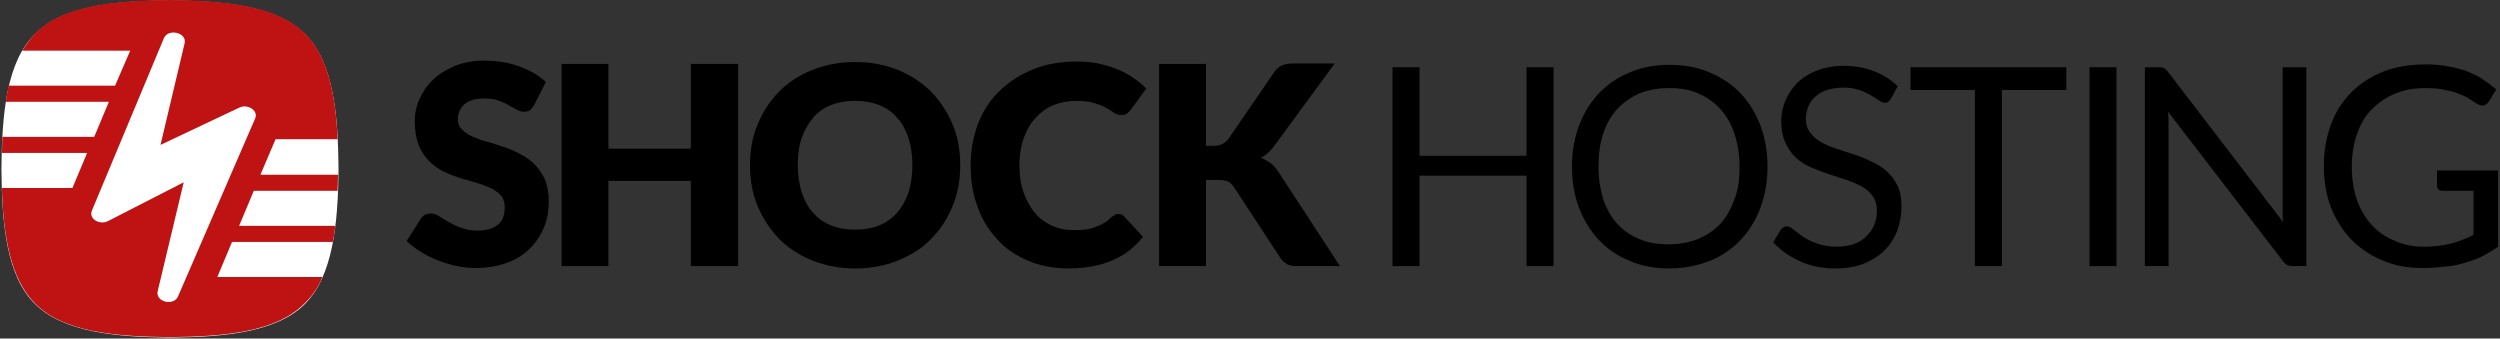 <svg width="1056" height="143" viewBox="0 0 1056 143" fill="none" xmlns="http://www.w3.org/2000/svg">
<rect x="0" y="0" width="1056" height="143" fill="#333333" stroke="none"/>
<g clip-path="url(#clip0_1_118)">
<path d="M225.6 44.4C225 45.4 224.4 46 223.8 46.6C223.2 47 222.4 47.2 221.4 47.2C220.4 47.2 219.6 47 218.4 46.4C217.4 45.8 216.2 45.2 214.8 44.4C213.4 43.6 212 43 210.4 42.4C208.8 41.8 206.8 41.6 204.6 41.6C200.8 41.6 198.2 42.4 196.2 44C194.4 45.6 193.4 47.8 193.4 50.4C193.4 52.2 194 53.6 195 54.6C196.2 55.8 197.6 56.8 199.4 57.6C201.2 58.4 203.2 59.2 205.6 59.8C207.8 60.4 210.2 61.2 212.6 62C215 62.8 217.4 63.8 219.6 65C222 66.2 224 67.6 225.8 69.4C227.6 71.2 229 73.4 230.2 75.8C231.2 78.4 231.8 81.4 231.8 85C231.8 89 231.2 92.6 229.8 96C228.4 99.4 226.4 102.4 223.8 105C221.2 107.6 218 109.6 214.2 111C210.4 112.4 206 113.2 201.2 113.2C198.6 113.2 195.8 113 193 112.4C190.2 111.8 187.6 111 185 110C182.4 109 180 107.8 177.8 106.4C175.6 105 173.6 103.6 171.8 101.8L177.6 92.6C178 91.8 178.6 91.4 179.4 90.8C180.2 90.4 181 90.2 182 90.2C183.2 90.2 184.4 90.6 185.6 91.4C186.8 92.2 188.2 93 189.6 93.8C191 94.6 192.8 95.6 194.8 96.2C196.8 97 199 97.4 201.8 97.4C205.4 97.4 208.2 96.6 210.2 95C212.2 93.4 213.2 91 213.2 87.4C213.2 85.4 212.6 83.8 211.6 82.6C210.4 81.4 209 80.2 207.2 79.4C205.4 78.6 203.4 77.8 201.2 77.2C199 76.6 196.6 75.8 194.2 75.2C191.8 74.4 189.4 73.4 187.2 72.4C185 71.2 183 69.8 181.2 68C179.4 66.2 178 64 176.8 61.2C175.8 58.4 175.2 55.2 175.2 51.2C175.2 48 175.8 44.8 177.2 41.8C178.6 38.8 180.4 36 183 33.6C185.4 31.2 188.6 29.4 192.2 27.8C195.8 26.4 200 25.6 204.6 25.6C207.2 25.6 209.8 25.8 212.2 26.2C214.6 26.6 217 27.2 219.2 28C221.4 28.8 223.6 29.8 225.4 30.8C227.4 32 229 33.2 230.6 34.6L225.6 44.4Z" fill="black"/>
<path d="M311.8 112.4H291.8V76.4H257V112.4H237.2V27H257V62.8H291.8V27H311.8V112.4Z" fill="black"/>
<path d="M405.6 69.8C405.6 76 404.6 81.8 402.4 87C400.2 92.4 397.2 97 393.4 100.8C389.6 104.8 384.8 107.8 379.4 110C374 112.2 367.8 113.4 361.2 113.4C354.6 113.4 348.6 112.2 343 110C337.6 107.8 332.8 104.6 329 100.8C325.2 96.8 322.2 92.2 320 87C317.8 81.6 316.8 76 316.8 69.8C316.8 63.6 317.8 57.8 320 52.6C322.2 47.2 325.2 42.6 329 38.8C332.8 34.8 337.6 31.8 343 29.6C348.4 27.4 354.6 26.2 361.2 26.2C367.8 26.2 374 27.4 379.4 29.6C384.8 31.8 389.6 35 393.4 38.8C397.2 42.8 400.2 47.4 402.4 52.6C404.6 57.8 405.6 63.6 405.6 69.8ZM385.4 69.8C385.4 65.6 384.8 61.8 383.8 58.4C382.6 55 381.2 52.2 379 49.8C377 47.4 374.4 45.6 371.4 44.4C368.4 43.2 365 42.6 361.2 42.6C357.4 42.6 354 43.2 351 44.4C348 45.6 345.4 47.4 343.4 49.8C341.4 52.2 339.8 55 338.6 58.4C337.4 61.8 337 65.6 337 69.8C337 74 337.6 77.8 338.6 81.2C339.8 84.6 341.2 87.4 343.4 89.8C345.4 92.2 348 94 351 95.2C354 96.4 357.4 97 361.2 97C365 97 368.4 96.4 371.4 95.2C374.4 94 376.8 92.2 379 89.8C381 87.4 382.6 84.6 383.8 81.2C384.8 77.8 385.4 74 385.4 69.8Z" fill="black"/>
<path d="M472.2 90.4C472.6 90.4 473.2 90.4 473.6 90.6C474 90.8 474.6 91 475 91.6L482.8 100C479.4 104.4 475 107.8 469.8 110C464.6 112.2 458.4 113.4 451.4 113.4C445 113.4 439 112.2 434 110C428.8 107.8 424.4 104.8 421 100.8C417.4 97 414.6 92.2 412.8 87C410.8 81.6 410 75.8 410 69.6C410 63.2 411.2 57.4 413.2 52C415.4 46.6 418.4 42 422.4 38.2C426.4 34.4 431 31.4 436.6 29.2C442 27 448.2 26 454.8 26C458 26 461 26.2 463.8 26.8C466.6 27.4 469.2 28.2 471.8 29.2C474.2 30.2 476.6 31.4 478.6 32.8C480.6 34.2 482.6 35.8 484.2 37.4L477.6 46.4C477.2 47 476.6 47.4 476 48C475.4 48.4 474.6 48.6 473.6 48.6C472.8 48.6 472.2 48.4 471.6 48.2C471 48 470.4 47.6 469.6 47C469 46.6 468.2 46 467.2 45.6C466.4 45 465.4 44.6 464.2 44.2C463 43.8 461.8 43.4 460.2 43C458.6 42.8 456.8 42.6 454.8 42.6C451.2 42.6 448 43.2 445 44.4C442 45.6 439.4 47.6 437.4 49.8C435.2 52.2 433.6 55 432.4 58.4C431.2 61.8 430.6 65.6 430.6 69.8C430.6 74.2 431.2 78 432.4 81.4C433.6 84.8 435.2 87.6 437.2 90C439.2 92.4 441.6 94 444.4 95.4C447.2 96.6 450 97.2 453.2 97.2C455 97.2 456.6 97.2 458.2 97C459.8 96.8 461 96.6 462.4 96C463.6 95.6 464.8 95 466 94.4C467.2 93.8 468.4 92.8 469.4 91.8C469.8 91.4 470.4 91.2 471 90.8C471 90.4 471.6 90.4 472.2 90.4Z" fill="black"/>
<path d="M509.2 61.6H512.4C515.4 61.6 517.4 60.6 518.8 58.8L538 30.8C539 29.2 540.2 28.2 541.6 27.6C543 27 544.6 26.8 546.6 26.8H563.8L538.4 61.4C537.6 62.6 536.6 63.6 535.6 64.6C534.6 65.4 533.6 66.2 532.6 66.6C534 67.2 535.4 68 536.6 68.8C537.8 69.8 539 71 540 72.6L566 112.4H548.2C547 112.4 546.2 112.4 545.4 112.2C544.6 112 543.8 111.8 543.4 111.4C542.8 111 542.4 110.8 541.8 110.2C541.4 109.8 541 109.2 540.6 108.6L521.2 79C520.4 77.8 519.6 77.2 518.6 76.6C517.6 76.2 516 76 514.2 76H509.4V112.4H489.6V27H509.4V61.6H509.2Z" fill="black"/>
<path d="M656.2 112.4H644.8V74.2H599.6V112.4H588.2V28.4H599.6V65.8H644.8V28.4H656.2V112.4Z" fill="black"/>
<path d="M746.6 70.4C746.6 76.6 745.6 82.4 743.6 87.8C741.6 93 738.8 97.6 735.2 101.4C731.6 105.2 727.2 108.2 722.2 110.2C717 112.2 711.4 113.4 705.2 113.4C699 113.4 693.4 112.4 688.4 110.2C683.4 108.2 679 105.2 675.4 101.4C671.8 97.6 669 93 667 87.8C665 82.6 664 76.8 664 70.4C664 64 665 58.4 667 53C669 47.8 671.8 43.2 675.4 39.4C679 35.6 683.4 32.6 688.4 30.6C693.4 28.4 699 27.4 705.2 27.4C711.4 27.4 717 28.4 722.2 30.6C727.2 32.8 731.6 35.6 735.2 39.4C738.8 43.2 741.6 47.8 743.6 53C745.6 58.4 746.6 64.2 746.6 70.4ZM734.8 70.4C734.8 65.2 734 60.6 732.6 56.4C731.2 52.2 729.2 48.8 726.6 46C724 43.2 721 41 717.2 39.4C713.6 37.8 709.4 37.2 704.8 37.2C700.4 37.2 696.2 38 692.6 39.4C689 41 685.8 43.2 683.2 46C680.6 48.8 678.6 52.2 677.2 56.4C675.8 60.6 675.2 65.2 675.2 70.4C675.2 75.6 676 80.2 677.2 84.2C678.6 88.2 680.6 91.8 683.2 94.6C685.8 97.4 689 99.6 692.6 101C696.2 102.6 700.4 103.2 704.8 103.2C709.4 103.2 713.4 102.4 717.2 101C720.8 99.4 724 97.4 726.6 94.6C729.2 91.8 731.2 88.2 732.6 84.2C734.2 80.2 734.8 75.6 734.8 70.4Z" fill="black"/>
<path d="M798.8 41.6C798.4 42.2 798 42.6 797.6 43C797.2 43.4 796.6 43.4 796 43.4C795.4 43.4 794.6 43 793.6 42.4C792.6 41.8 791.6 41 790.2 40.2C788.8 39.4 787.2 38.6 785.4 38C783.4 37.4 781.2 37 778.6 37C776 37 773.8 37.4 771.8 38C769.8 38.6 768.2 39.6 766.8 40.8C765.4 42 764.6 43.4 763.8 45C763.2 46.6 762.8 48.4 762.8 50.2C762.8 52.6 763.4 54.4 764.6 56C765.8 57.6 767.2 58.8 769.2 60C771 61 773.2 62 775.6 62.8C778 63.6 780.4 64.4 783 65.2C785.6 66 788 67 790.4 68.2C792.8 69.2 795 70.6 796.8 72.2C798.6 73.8 800.2 75.8 801.4 78.2C802.6 80.6 803.2 83.6 803.2 87C803.2 90.6 802.6 94.2 801.4 97.4C800.2 100.6 798.4 103.4 796 105.8C793.6 108.2 790.6 110 787.2 111.4C783.6 112.8 779.8 113.4 775.2 113.4C769.8 113.4 764.8 112.4 760.4 110.4C756 108.4 752.2 105.8 749 102.4L752.2 97C752.6 96.6 753 96.2 753.4 96C753.8 95.8 754.4 95.6 754.8 95.6C755.6 95.6 756.6 96 757.6 97C758.6 97.8 760 98.8 761.6 100C763.2 101 765.2 102 767.4 102.8C769.6 103.6 772.4 104.2 775.6 104.2C778.4 104.2 780.6 103.8 782.8 103.2C785 102.4 786.8 101.4 788.2 100C789.6 98.6 790.8 97 791.6 95.2C792.4 93.4 792.8 91.2 792.8 89C792.8 86.4 792.2 84.4 791 82.8C789.8 81.2 788.4 79.8 786.4 78.8C784.6 77.8 782.4 76.8 780 76C777.6 75.2 775.2 74.4 772.6 73.6C770 72.8 767.6 71.8 765.2 70.8C762.8 69.8 760.6 68.4 758.8 66.8C757 65.2 755.4 63 754.2 60.4C753 57.8 752.4 54.8 752.4 51C752.4 48 753 45.2 754.2 42.4C755.4 39.6 757 37.2 759.2 35C761.4 32.8 764 31.2 767.4 29.8C770.6 28.6 774.4 27.8 778.6 27.8C783.4 27.8 787.6 28.6 791.4 30C795.2 31.4 798.6 33.6 801.6 36.4L798.8 41.6Z" fill="black"/>
<path d="M872.8 28.4V38H845.6V112.4H834.2V38H807V28.4H872.8Z" fill="black"/>
<path d="M894 28.4H882.6V112.4H894V28.4Z" fill="black"/>
<path d="M912 28.4C913 28.4 913.8 28.6 914.2 28.8C914.6 29 915.2 29.6 915.8 30.4L964.4 93.8C964.2 92.8 964.2 91.8 964.2 90.8C964.2 89.8 964.2 89 964.2 88V28.4H974.2V112.4H968.4C967.6 112.4 966.8 112.2 966.2 112C965.6 111.6 965 111.2 964.4 110.4L915.8 47.2C915.8 48.2 916 49.2 916 50C916 51 916 51.8 916 52.6V112.4H906V28.4H912Z" fill="black"/>
<path d="M1024 104.2C1026.2 104.2 1028.4 104 1030.2 103.8C1032.2 103.6 1033.8 103.2 1035.6 102.8C1037.2 102.4 1038.8 101.8 1040.4 101.2C1042 100.6 1043.4 100 1044.8 99.2V80.6H1031.8C1031 80.6 1030.4 80.4 1030 80C1029.6 79.6 1029.4 79 1029.4 78.4V72H1055.2V104.2C1053 105.8 1050.8 107 1048.6 108.2C1046.4 109.4 1043.8 110.2 1041.2 111C1038.6 111.8 1035.8 112.4 1032.8 112.6C1029.8 113 1026.6 113.2 1023.2 113.2C1017 113.2 1011.4 112.2 1006.4 110C1001.4 108 997 105 993.2 101.2C989.6 97.4 986.6 92.8 984.6 87.6C982.6 82.4 981.6 76.6 981.6 70.2C981.6 63.8 982.6 58 984.6 52.6C986.6 47.2 989.4 42.8 993.2 39C997 35.2 1001.4 32.4 1006.8 30.2C1012 28.2 1018 27.2 1024.6 27.2C1028 27.2 1031 27.4 1033.8 28C1036.6 28.4 1039.4 29.2 1041.8 30C1044.2 31 1046.6 32 1048.6 33.4C1050.6 34.8 1052.6 36.2 1054.4 37.8L1051.2 43C1050.6 44 1049.6 44.6 1048.6 44.6C1048 44.6 1047.4 44.4 1046.6 44C1045.6 43.4 1044.6 42.8 1043.4 42C1042.2 41.2 1040.8 40.4 1039 39.8C1037.2 39 1035.2 38.4 1032.8 38C1030.4 37.4 1027.6 37.2 1024.4 37.2C1019.6 37.2 1015.4 38 1011.6 39.6C1007.8 41.2 1004.6 43.4 1001.8 46.2C999 49 997 52.6 995.6 56.6C994.2 60.6 993.4 65.2 993.4 70.4C993.4 75.8 994.2 80.4 995.6 84.6C997.2 88.8 999.2 92.2 1002 95.2C1004.8 98.2 1008 100.4 1011.8 101.8C1015.2 103.4 1019.4 104.2 1024 104.2Z" fill="black"/>
<path fill-rule="evenodd" clip-rule="evenodd" d="M14.8 14.4C26.6 2.4 48.4 0.4 71.8 0.2C95 0.4 117 2.6 128.8 14.4C140.8 26.2 142.8 48 143 71.4C142.8 94.6 140.6 116.6 128.8 128.4C117 140.2 95.2 142.4 71.8 142.6C48.6 142.4 26.6 140.2 14.8 128.4C2.8 116.6 0.8 94.8 0.6 71.4C0.8 48 2.8 26 14.8 14.4Z" fill="white"/>
<path fill-rule="evenodd" clip-rule="evenodd" d="M14.8 128.2C4.4 117.8 1.4 99.6 0.8 79.4H30.6L36.8 64.6H0.8C0.8 62.4 1 60 1 57.8H39.8L46 43H2.4C2.8 40.8 3.2 38.4 3.6 36.2H48.6L55 21.4H9.4C11 18.8 12.8 16.4 14.8 14.2C26.6 2.2 48.4 0.2 71.8 0C95 0.2 117 2.4 128.8 14.2C138.6 23.8 141.8 40.4 142.6 58.8H116.4L110 73.8H142.8C142.8 76 142.6 78.2 142.6 80.6H107.2L101 95.4H141.6C141.4 97.8 141 100 140.6 102.2H98L91.8 117H136.2C134.4 121.4 131.8 125.2 128.6 128.2C116.8 140.2 95 142.2 71.6 142.4C48.4 142.2 26.6 140.2 14.8 128.2ZM75.2 125.2L107.8 50C109.2 46.8 104.8 43.8 101.2 45.4L67.8 61.2L78 18.2C79 13.8 71 11.8 69.2 16.2L38.8 89C37.4 92.4 42 95.2 45.6 93.4L77.6 77L66.6 123C65.6 127.6 73.4 129.4 75.2 125.2Z" fill="#BF1212"/>
</g>
<defs>
<clipPath id="clip0_1_118">
<rect width="1056" height="143" fill="white"/>
</clipPath>
</defs>
</svg>
